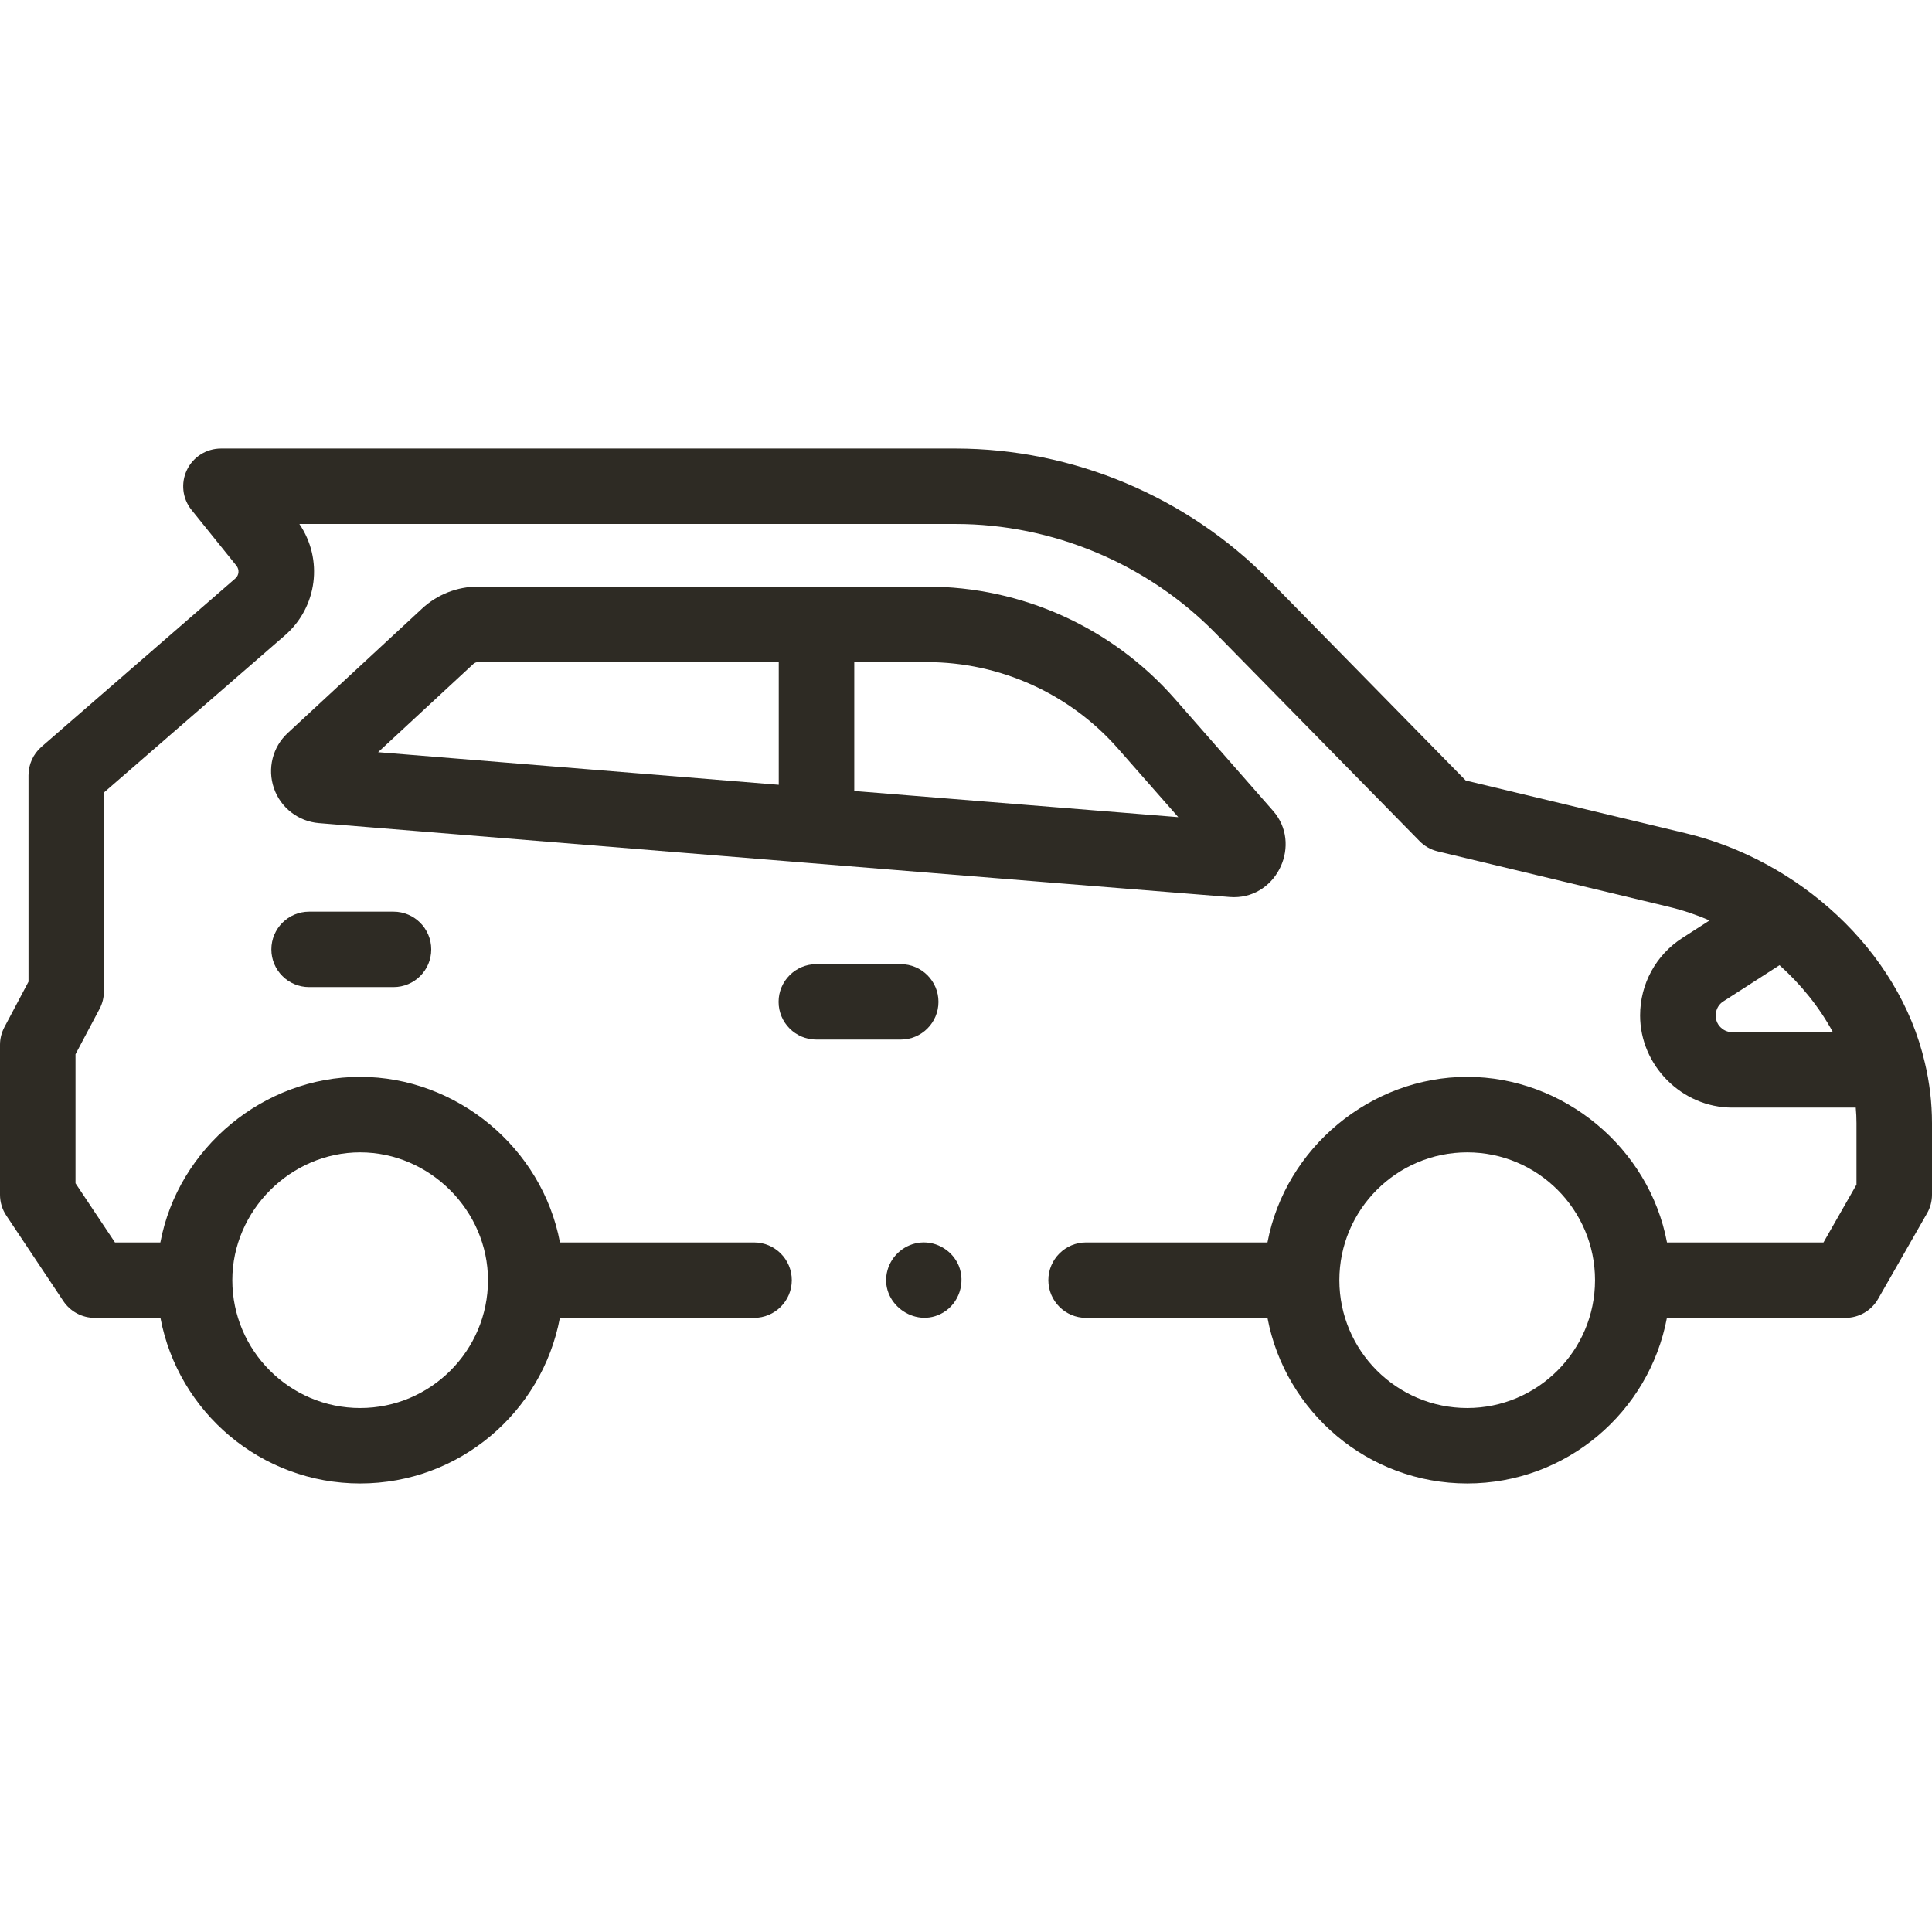 <svg width="24" height="24" viewBox="0 0 24 24" fill="none" xmlns="http://www.w3.org/2000/svg">
<g clip-path="url(#clip0_126_9391)">
<path d="M23.912 13.204C23.586 11.79 22.325 10.681 20.941 10.351L18.208 9.696L15.766 7.207C14.746 6.168 13.326 5.572 11.871 5.572H2.745C2.564 5.572 2.4 5.675 2.322 5.838C2.244 6.001 2.266 6.194 2.379 6.334L2.937 7.027C2.976 7.076 2.97 7.146 2.923 7.186L0.515 9.277C0.413 9.366 0.354 9.495 0.354 9.631V12.195L0.055 12.759C0.019 12.827 0 12.902 0 12.979V14.841C0 14.934 0.027 15.024 0.079 15.101L0.787 16.163C0.874 16.293 1.02 16.371 1.177 16.371H1.993C2.213 17.541 3.242 18.428 4.474 18.428C5.707 18.428 6.735 17.541 6.955 16.371H9.367C9.626 16.371 9.836 16.161 9.836 15.903C9.836 15.644 9.626 15.434 9.367 15.434H6.956C6.734 14.256 5.67 13.377 4.474 13.377C3.278 13.377 2.214 14.257 1.992 15.434H1.428L0.938 14.699V13.096L1.237 12.532C1.273 12.464 1.291 12.389 1.291 12.312V9.845L3.538 7.894C3.945 7.541 4.017 6.947 3.719 6.509H11.871C13.076 6.509 14.252 7.003 15.097 7.863L17.634 10.448C17.695 10.511 17.773 10.555 17.859 10.576L20.723 11.263C20.9 11.305 21.072 11.363 21.237 11.434L20.9 11.651C20.571 11.862 20.374 12.222 20.374 12.614C20.374 13.238 20.895 13.759 21.519 13.759H23.053C23.059 13.824 23.062 13.888 23.062 13.953V14.716L22.652 15.434H20.708C20.486 14.257 19.423 13.377 18.226 13.377C17.03 13.377 15.967 14.257 15.745 15.434H13.491C13.233 15.434 13.023 15.644 13.023 15.903C13.023 16.161 13.233 16.371 13.491 16.371H15.745C15.966 17.541 16.994 18.428 18.226 18.428C19.459 18.428 20.487 17.541 20.707 16.371H22.924C23.093 16.371 23.248 16.281 23.331 16.135L23.938 15.073C23.979 15.003 24 14.922 24 14.841V13.953C24 13.7 23.97 13.447 23.912 13.204ZM4.474 17.491C3.599 17.491 2.886 16.778 2.886 15.903C2.886 15.039 3.61 14.315 4.474 14.315C5.338 14.315 6.062 15.038 6.062 15.903C6.062 16.778 5.35 17.491 4.474 17.491ZM18.226 17.491C17.351 17.491 16.639 16.779 16.638 15.904C16.638 15.903 16.638 15.903 16.638 15.903C16.638 15.027 17.351 14.315 18.226 14.315C19.102 14.315 19.814 15.027 19.814 15.903C19.814 15.903 19.814 15.904 19.814 15.904C19.813 16.779 19.101 17.491 18.226 17.491ZM21.372 12.76C21.281 12.67 21.298 12.509 21.407 12.44L22.106 11.99C22.371 12.228 22.599 12.508 22.769 12.822H21.519C21.445 12.822 21.395 12.784 21.372 12.76Z" fill="#2E2B24"/>
<path d="M15.329 11.145C15.873 11.145 16.174 10.481 15.814 10.072L14.594 8.681C13.816 7.795 12.694 7.287 11.514 7.287H5.939C5.68 7.287 5.433 7.384 5.243 7.56L3.574 9.106C3.386 9.28 3.319 9.549 3.403 9.792C3.486 10.034 3.706 10.204 3.961 10.225C6.144 10.403 13.412 10.995 15.277 11.143C15.295 11.144 15.312 11.145 15.329 11.145ZM5.88 8.248C5.896 8.233 5.917 8.225 5.939 8.225H9.674V9.749C7.792 9.596 5.9 9.442 4.697 9.344L5.88 8.248ZM10.612 9.826V8.225H11.514C12.424 8.225 13.29 8.617 13.889 9.3L14.637 10.151C13.664 10.073 12.183 9.953 10.612 9.826Z" fill="#2E2B24"/>
<path d="M10.141 12.914H11.189C11.448 12.914 11.658 12.704 11.658 12.445C11.658 12.187 11.448 11.977 11.189 11.977H10.141C9.882 11.977 9.672 12.187 9.672 12.445C9.672 12.704 9.882 12.914 10.141 12.914Z" fill="#2E2B24"/>
<path d="M3.84 11.325C3.581 11.325 3.371 11.535 3.371 11.794C3.371 12.053 3.581 12.262 3.84 12.262H4.888C5.147 12.262 5.357 12.053 5.357 11.794C5.357 11.535 5.147 11.325 4.888 11.325H3.84Z" fill="#2E2B24"/>
<path d="M11.91 15.723C11.833 15.539 11.642 15.42 11.442 15.435C11.246 15.45 11.078 15.589 11.025 15.778C10.913 16.179 11.363 16.516 11.717 16.305C11.915 16.187 11.996 15.935 11.91 15.723Z" fill="#2E2B24"/>
</g>
<defs>
<clipPath id="clip0_126_9391">
<rect width="24" height="24" fill="white"/>
</clipPath>
</defs>
</svg>
